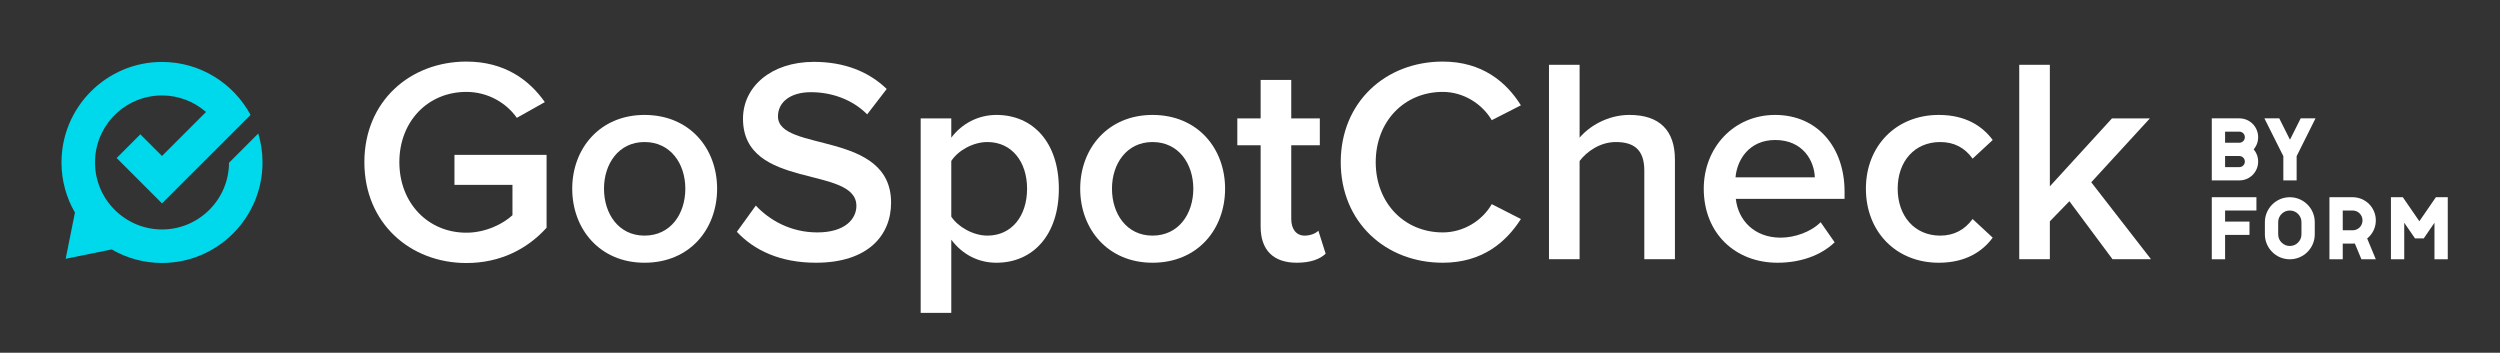 <?xml version="1.0" encoding="UTF-8"?>
<svg xmlns="http://www.w3.org/2000/svg" version="1.1" viewBox="0 0 2069.327 291.944">
  <rect x="0" y="0" width="2069.327" height="291.944" fill="#333333" stroke="none"/>
  <defs>
    <style>
      .cls-1 {
        fill: #fff;
      }

      .cls-2 {
        fill: #00d9eb;
      }
    </style>
  </defs>
  <!-- Generator: Adobe Illustrator 28.7.1, SVG Export Plug-In . SVG Version: 1.2.0 Build 142)  -->
  <g>
    <g id="Layer_1">
      <g>
        <path class="cls-2" d="M213.767,110.506l-24.209,24.209c-.138,30.469-24.959,55.218-55.465,55.218s-55.465-24.879-55.465-55.469,24.883-55.465,55.465-55.465c13.939,0,26.663,5.188,36.414,13.704l-36.414,36.41-17.925-17.929-19.612,19.612,37.536,37.541,73.289-73.226c-14.064-26.081-41.636-43.846-73.289-43.846-45.877,0-83.2,37.327-83.2,83.2,0,15.153,4.091,29.355,11.192,41.606h-.08l-7.645,38.131,38.11-7.738c12.251,7.11,26.466,11.204,41.623,11.204,45.881,0,83.208-37.323,83.208-83.204,0-8.324-1.248-16.367-3.534-23.958"/>
        <path class="cls-1" d="M301.603,134.218c0-50.432,37.884-83.246,84.456-83.246,31.365,0,51.881,14.96,64.911,33.538l-23.167,13.03c-8.445-12.063-23.648-21.475-41.744-21.475-31.851,0-55.499,24.373-55.499,58.153s23.648,58.392,55.499,58.392c16.409,0,30.887-7.721,38.123-14.47v-25.101h-48.016v-24.85h76.249v60.322c-15.923,17.615-38.365,29.196-66.356,29.196-46.572,0-84.456-33.056-84.456-83.489"/>
        <path class="cls-1" d="M473.651,156.177c0-33.295,22.92-61.046,59.841-61.046,37.398,0,60.083,27.751,60.083,61.046,0,33.542-22.685,61.293-60.083,61.293-36.921,0-59.841-27.751-59.841-61.293M567.272,156.177c0-20.512-12.067-38.608-33.781-38.608-21.479,0-33.542,18.096-33.542,38.608,0,20.751,12.063,38.851,33.542,38.851,21.714,0,33.781-18.1,33.781-38.851"/>
        <path class="cls-1" d="M609.927,191.889l15.685-21.718c11.104,11.824,28.476,22.204,50.918,22.204,23.158,0,32.332-11.343,32.332-21.961,0-33.785-93.864-12.791-93.864-72.146,0-26.541,23.401-47.058,58.635-47.058,25.093,0,45.366,7.964,60.326,22.442l-16.17,20.994c-12.544-12.544-29.682-18.339-46.568-18.339-16.656,0-27.27,7.959-27.27,20.031,0,29.916,93.625,11.334,93.625,71.422,0,26.784-18.825,49.708-62.252,49.708-29.686,0-51.157-10.375-65.397-25.578"/>
        <path class="cls-1" d="M787.409,198.403v60.569h-25.336V98.024h25.336v15.927c8.688-11.581,22.195-18.821,37.398-18.821,30.163,0,51.642,22.685,51.642,61.046s-21.479,61.293-51.642,61.293c-14.717,0-27.986-6.519-37.398-19.068M850.147,156.177c0-22.442-12.791-38.608-32.818-38.608-11.82,0-24.368,6.996-29.92,15.689v46.086c5.552,8.445,18.1,15.684,29.92,15.684,20.026,0,32.818-16.166,32.818-38.851"/>
        <path class="cls-1" d="M894.117,156.177c0-33.295,22.924-61.046,59.845-61.046,37.398,0,60.083,27.751,60.083,61.046,0,33.542-22.685,61.293-60.083,61.293-36.921,0-59.845-27.751-59.845-61.293M987.742,156.177c0-20.512-12.067-38.608-33.781-38.608-21.479,0-33.542,18.096-33.542,38.608,0,20.751,12.063,38.851,33.542,38.851,21.714,0,33.781-18.1,33.781-38.851"/>
        <path class="cls-1" d="M1043.471,187.543v-67.319h-19.306v-22.204h19.306v-31.846h25.336v31.846h23.648v22.204h-23.648v61.051c0,7.959,3.86,13.754,11.096,13.754,4.832,0,9.412-1.934,11.347-4.107l6.029,19.068c-4.581,4.342-12.063,7.478-23.887,7.478-19.545,0-29.92-10.618-29.92-29.924"/>
        <path class="cls-1" d="M1109.772,134.218c0-49.465,36.917-83.246,84.456-83.246,32.575,0,52.601,16.89,64.668,36.197l-24.13,12.306c-7.725-13.277-23.167-23.41-40.539-23.41-31.85,0-55.499,24.373-55.499,58.153s23.648,58.153,55.499,58.153c17.372,0,32.814-9.894,40.539-23.401l24.13,12.306c-12.306,19.298-32.093,36.188-64.668,36.188-47.539,0-84.456-33.781-84.456-83.246"/>
        <path class="cls-1" d="M1361.046,214.57v-73.352c0-18.1-9.412-23.648-23.644-23.648-12.787,0-23.887,7.721-29.92,15.689v81.311h-25.34V53.626h25.34v60.322c7.721-9.165,22.92-18.821,41.259-18.821,25.101,0,37.645,13.03,37.645,36.921v82.522h-25.34Z"/>
        <path class="cls-1" d="M1410.25,156.176c0-33.781,24.611-61.046,59.116-61.046,34.991,0,57.433,26.78,57.433,63.458v6.033h-90.008c1.93,17.615,15.203,32.093,37.16,32.093,11.343,0,24.854-4.581,33.056-12.787l11.585,16.648c-11.585,11.1-28.714,16.895-47.296,16.895-34.991,0-61.046-24.377-61.046-61.293M1469.366,115.881c-21.718,0-31.612,16.652-32.818,30.887h65.64c-.486-13.758-9.898-30.887-32.822-30.887"/>
        <path class="cls-1" d="M1544.461,156.177c0-35.225,24.85-61.046,60.326-61.046,22.681,0,36.431,9.651,44.638,20.751l-16.652,15.446c-6.511-9.174-15.442-13.758-26.78-13.758-21.237,0-35.229,15.927-35.229,38.608s13.993,38.851,35.229,38.851c11.338,0,20.269-4.828,26.78-13.75l16.652,15.442c-8.206,11.096-21.957,20.751-44.638,20.751-35.476,0-60.326-25.817-60.326-61.293"/>
        <polygon class="cls-1" points="1748.604 214.57 1712.893 166.554 1696.723 183.201 1696.723 214.57 1671.392 214.57 1671.392 53.626 1696.723 53.626 1696.723 154.248 1748.123 98.021 1779.492 98.021 1730.994 150.869 1780.455 214.57 1748.604 214.57"/>
        <path class="cls-1" d="M1853.549,97.969c2.131,0,4.145.402,6.088,1.206,1.876.808,3.525,1.913,4.957,3.341,1.432,1.432,2.567,3.119,3.337,4.991.808,1.909,1.21,3.961,1.21,6.054s-.402,4.145-1.21,6.054c-.62,1.465-1.465,2.822-2.454,4.036.988,1.21,1.834,2.567,2.454,4.036.808,1.909,1.21,3.961,1.21,6.054s-.402,4.145-1.21,6.054c-.77,1.872-1.905,3.559-3.337,4.987-1.432,1.432-3.082,2.533-4.957,3.341-1.943.808-3.957,1.21-6.088,1.21h-22.786v-51.366h22.786ZM1841.771,118.146h11.778c1.248,0,2.387-.477,3.27-1.357.842-.842,1.315-2.018,1.315-3.228s-.473-2.387-1.315-3.232c-.883-.879-2.022-1.357-3.27-1.357h-11.778v9.174ZM1841.771,138.328h11.778c1.248,0,2.387-.477,3.27-1.357.842-.846,1.315-2.018,1.315-3.228s-.473-2.387-1.315-3.232c-.883-.879-2.022-1.357-3.27-1.357h-11.778v9.174Z"/>
        <polygon class="cls-1" points="1900.994 149.336 1889.987 149.336 1889.987 129.268 1874.319 97.97 1886.612 97.97 1895.488 115.652 1904.336 97.97 1916.624 97.97 1900.994 129.268 1900.994 149.336"/>
        <polygon class="cls-1" points="1841.771 174.247 1841.771 183.42 1861.957 183.42 1861.957 194.428 1841.771 194.428 1841.771 214.609 1830.764 214.609 1830.764 163.239 1867.714 163.239 1867.714 174.247 1841.771 174.247"/>
        <path class="cls-1" d="M1903.373,164.856c2.462,1.063,4.698,2.529,6.569,4.438,1.905,1.872,3.379,4.112,4.438,6.569,1.063,2.529,1.616,5.246,1.616,8.035v10.091c0,2.751-.553,5.464-1.616,7.997-1.059,2.458-2.533,4.698-4.438,6.569-1.872,1.905-4.108,3.375-6.569,4.438-2.529,1.068-5.246,1.616-8.031,1.616-2.755,0-5.468-.548-8.039-1.616-2.424-1.064-4.66-2.533-6.532-4.438-1.905-1.872-3.379-4.112-4.438-6.569-1.063-2.533-1.616-5.246-1.616-7.997v-10.091c0-2.789.553-5.506,1.616-8.035,1.059-2.458,2.533-4.698,4.438-6.569,1.872-1.909,4.107-3.375,6.532-4.438,2.571-1.063,5.284-1.616,8.039-1.616,2.784,0,5.502.553,8.031,1.616M1888.551,177.073c-1.834,1.8-2.826,4.22-2.826,6.825v10.091c0,2.567.992,4.991,2.826,6.787,1.796,1.834,4.22,2.826,6.791,2.826,2.6,0,5.024-.992,6.821-2.826,1.834-1.796,2.826-4.22,2.826-6.787v-10.091c0-2.604-.992-5.024-2.826-6.825-1.796-1.834-4.22-2.826-6.821-2.826-2.571,0-4.995.992-6.791,2.826"/>
        <path class="cls-1" d="M1947.344,163.239c2.608,0,5.1.515,7.486,1.507,2.274.988,4.329,2.349,6.092,4.107,1.759,1.763,3.153,3.814,4.108,6.126,1.026,2.349,1.503,4.882,1.503,7.449,0,2.608-.477,5.1-1.503,7.486-.955,2.278-2.349,4.329-4.108,6.092-.477.511-.992.955-1.545,1.394l7.156,17.209h-11.92l-5.431-13.063c-.59.075-1.21.075-1.838.075h-8.181v12.988h-11.008v-51.37h19.189ZM1939.162,190.613h8.181c2.206,0,4.258-.846,5.799-2.387,1.537-1.541,2.382-3.597,2.382-5.799,0-2.16-.846-4.216-2.382-5.795-1.541-1.541-3.592-2.387-5.799-2.387h-8.181v16.367Z"/>
        <polygon class="cls-1" points="2015.084 214.609 2015.084 184.374 2006.208 197.325 1998.977 197.325 1990.058 184.374 1990.058 214.609 1979.051 214.609 1979.051 163.239 1988.886 163.239 2002.573 183.127 2016.256 163.239 2026.092 163.239 2026.092 214.609 2015.084 214.609"/>
      </g>
    </g>
  </g>
</svg>